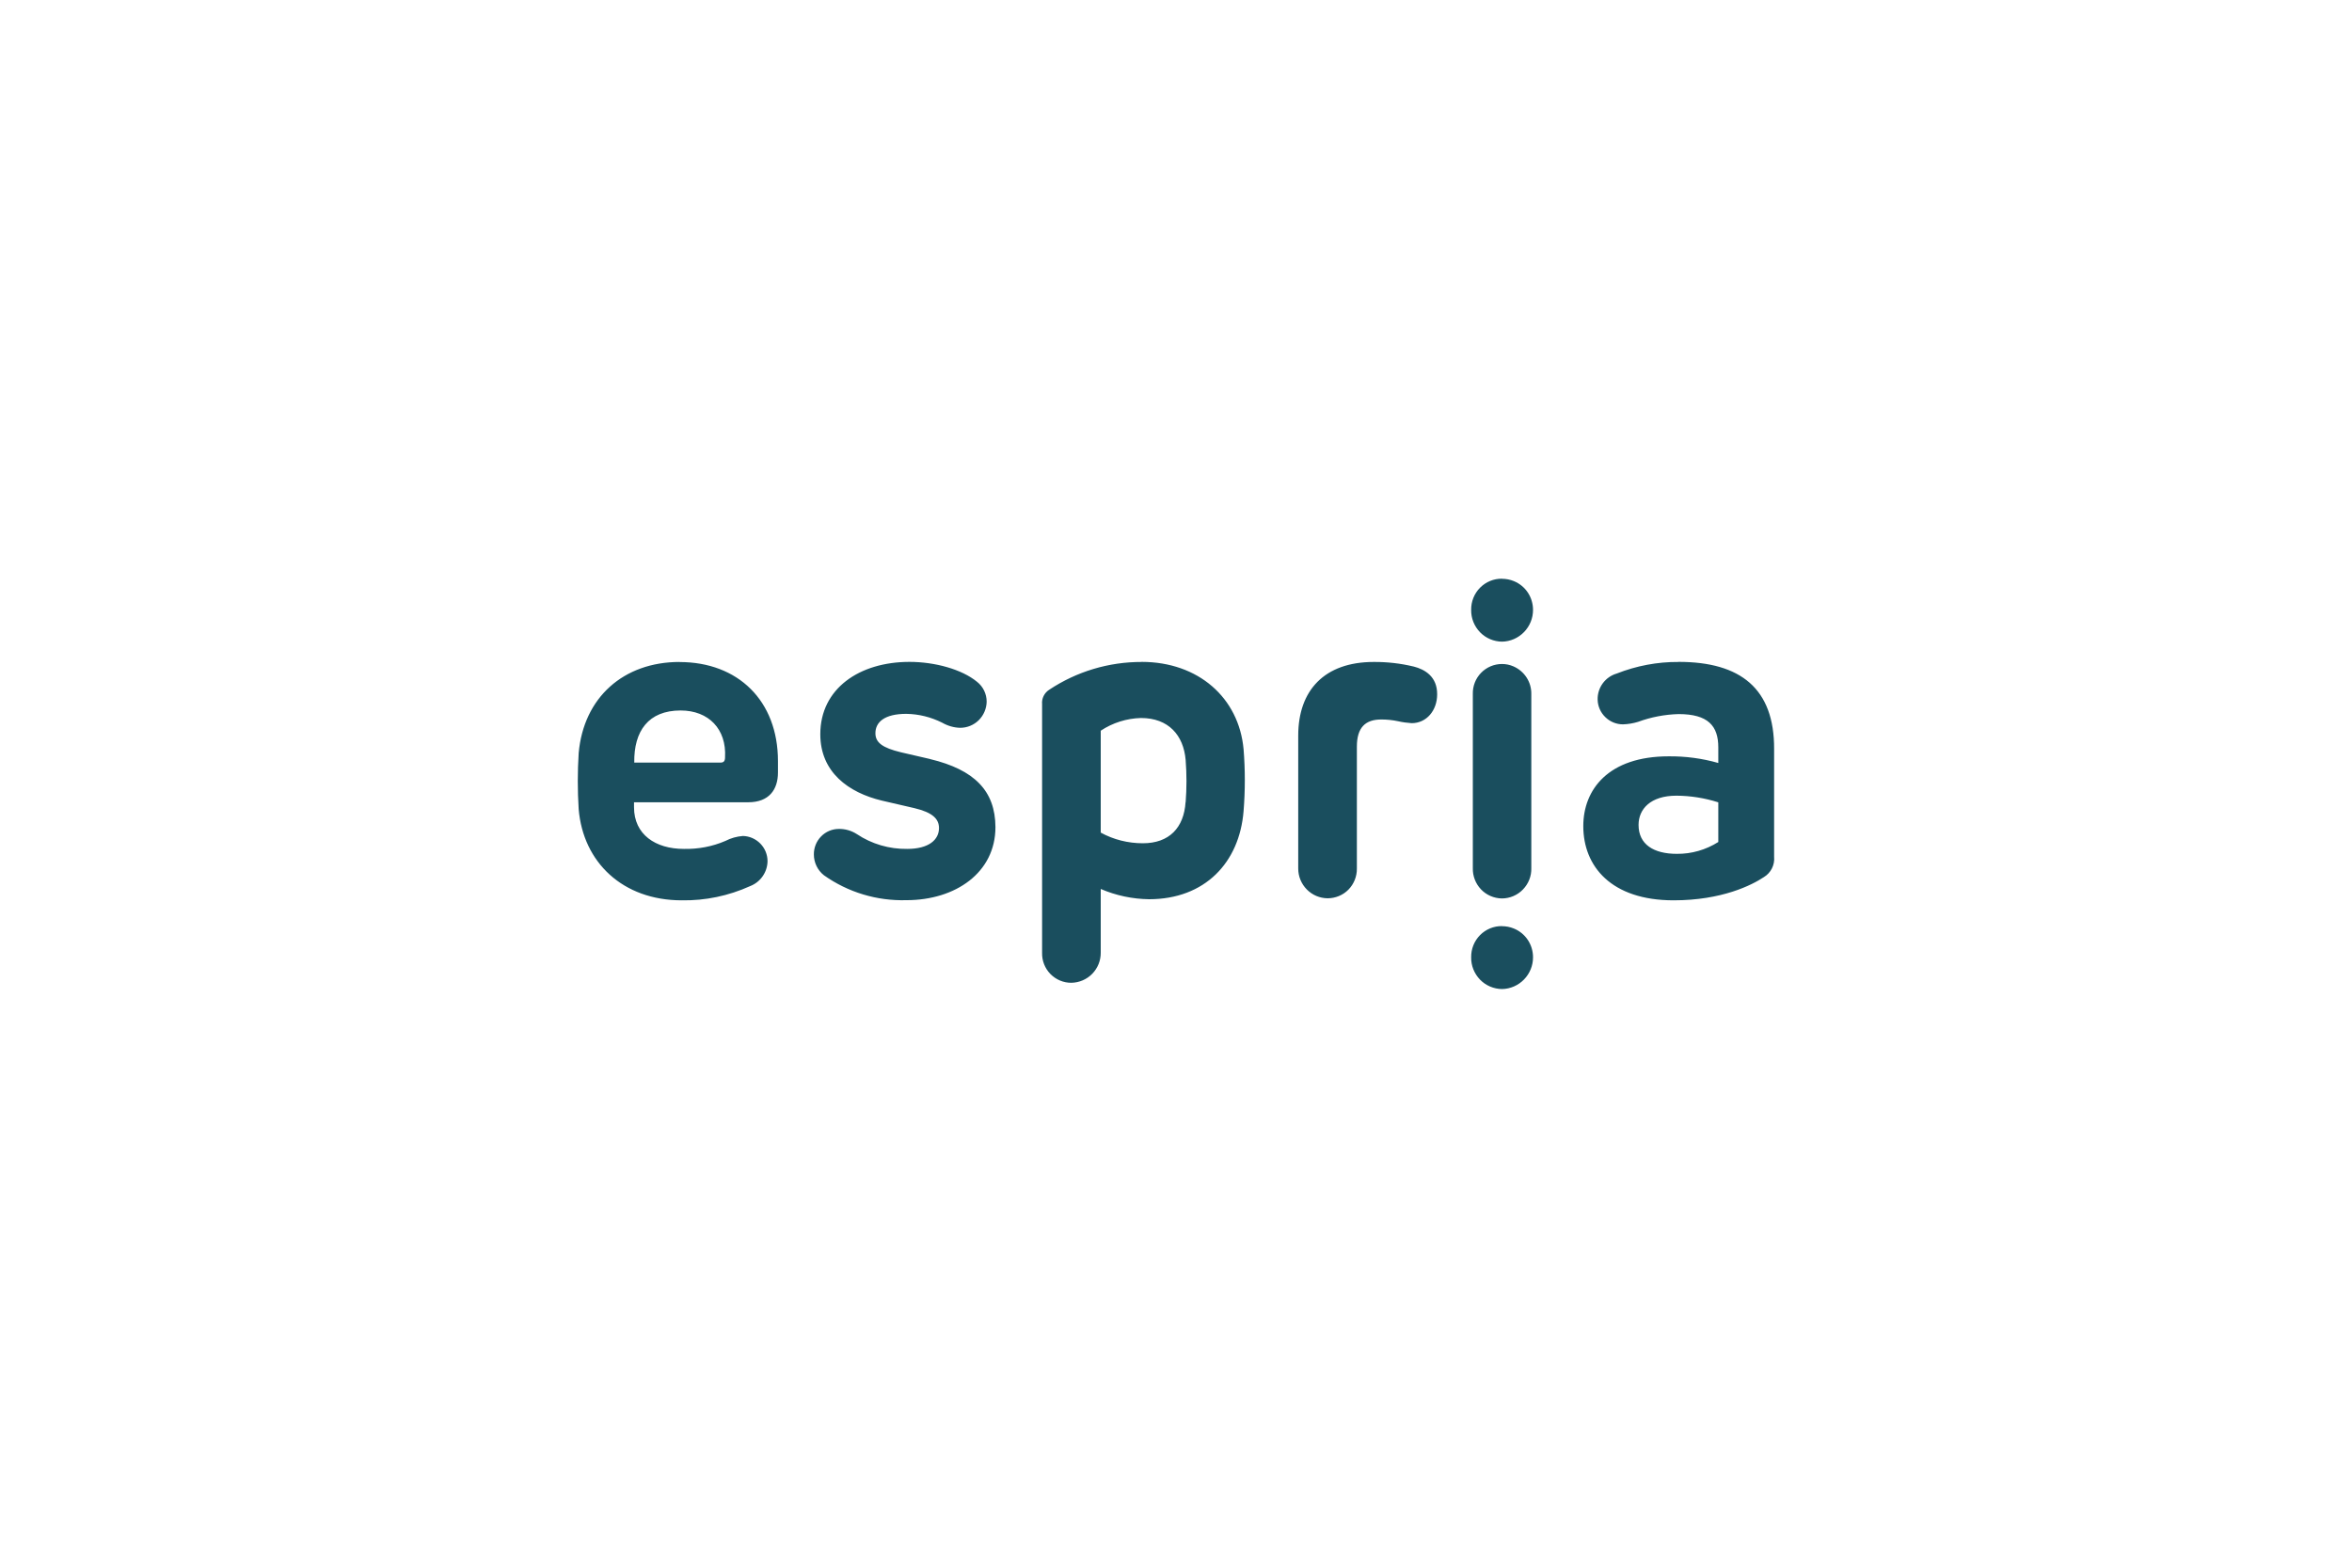 <?xml version="1.0" encoding="UTF-8"?>
<svg xmlns="http://www.w3.org/2000/svg" id="logos" viewBox="0 0 300 200">
  <defs>
    <style>
      .cls-1 {
        fill: #1a4e5e;
        stroke-width: 0px;
      }
    </style>
  </defs>
  <path class="cls-1" d="M86.69,84.45c-7.15,0-12.25,4.52-12.88,11.63-.15,2.38-.15,4.77,0,7.15.57,6.78,5.62,11.63,13.15,11.63,3,.05,5.97-.57,8.71-1.81.65-.25,1.2-.68,1.6-1.25.4-.57.62-1.24.63-1.93,0-.84-.33-1.65-.92-2.25-.59-.6-1.38-.95-2.22-.97-.78.06-1.54.27-2.23.63-1.67.72-3.48,1.06-5.3,1.02-3.63,0-6.36-1.84-6.36-5.31v-.64h14.57c2.65,0,3.79-1.61,3.79-3.8v-1.45c0-7.71-5.1-12.64-12.55-12.64ZM92.48,96.61c0,.52-.19.68-.6.68h-10.98c-.06-4.02,1.8-6.65,5.91-6.65,3.59,0,5.87,2.39,5.67,5.97ZM118.62,96.83l-3.68-.85c-2.41-.58-3.28-1.26-3.28-2.44,0-1.42,1.17-2.47,3.93-2.47,1.59.02,3.16.41,4.59,1.13.7.4,1.48.63,2.29.65.89,0,1.74-.35,2.37-.97.63-.63.99-1.47,1.01-2.36,0-.99-.45-1.93-1.23-2.54-1.93-1.59-5.37-2.54-8.62-2.54-6.36,0-11.37,3.39-11.37,9.23,0,4.85,3.6,7.45,7.86,8.47l4.15.96c2.31.55,3.13,1.37,3.13,2.54,0,1.48-1.28,2.66-4.06,2.66-2.28.03-4.52-.62-6.42-1.89-.68-.44-1.48-.67-2.29-.66-.86,0-1.68.35-2.27.96-.6.61-.93,1.44-.92,2.3,0,1.03.47,2.01,1.28,2.65,3.07,2.18,6.77,3.29,10.53,3.18,6.25,0,11.35-3.51,11.35-9.32-.02-4.63-2.68-7.32-8.33-8.68ZM145.61,84.45c-4.18-.01-8.28,1.22-11.76,3.53-.64.4-1,1.12-.93,1.86v31.7c-.03,1.01.35,1.99,1.06,2.72.71.72,1.67,1.13,2.68,1.12,1-.02,1.96-.43,2.66-1.15.7-.72,1.09-1.69,1.08-2.69v-8.13c1.95.84,4.04,1.28,6.16,1.31,7.14,0,11.54-4.69,12.06-11.25.21-2.63.21-5.26,0-7.89-.6-6.57-5.78-11.14-13.01-11.14h0ZM151.22,102.33c-.21,3.26-2.07,5.25-5.45,5.25-1.88,0-3.73-.46-5.37-1.36v-13c1.52-1.01,3.3-1.57,5.13-1.62,3.52,0,5.43,2.2,5.7,5.35.14,1.8.14,3.61,0,5.41v-.02h0ZM180.29,85.03c-1.66-.4-3.36-.59-5.07-.58-6.3,0-9.63,3.64-9.63,9.39v16.98c0,1,.4,1.95,1.1,2.66.7.71,1.65,1.11,2.64,1.12,1,0,1.96-.39,2.66-1.1.7-.71,1.09-1.68,1.08-2.68v-15.56c0-2.46,1.09-3.47,3.11-3.47.72,0,1.43.07,2.13.22.57.13,1.16.21,1.75.25,1.91,0,3.25-1.64,3.25-3.67.02-2.25-1.54-3.19-3.01-3.56h0ZM191.59,73.83c-1.05-.02-2.07.4-2.81,1.15-.74.75-1.15,1.77-1.13,2.83-.02,1.06.39,2.08,1.13,2.85.74.76,1.75,1.19,2.81,1.2,1.06-.02,2.06-.46,2.8-1.22.74-.76,1.15-1.77,1.15-2.83,0-1.61-.95-3.06-2.44-3.67-.48-.2-1-.3-1.52-.3ZM191.56,114.62c1.01,0,1.99-.41,2.69-1.14.71-.73,1.1-1.71,1.07-2.73v-22.2c.03-1.54-.88-2.93-2.29-3.54-.46-.2-.95-.3-1.45-.3-1.01,0-1.97.41-2.67,1.13-.7.72-1.08,1.7-1.05,2.71v22.2c-.03,1,.35,1.98,1.04,2.71.69.73,1.65,1.14,2.65,1.16ZM191.59,118.15c-1.05-.02-2.07.4-2.81,1.15-.74.75-1.15,1.77-1.13,2.83-.02,1.06.39,2.08,1.13,2.85.74.76,1.75,1.19,2.81,1.2,1.06-.02,2.06-.46,2.8-1.22.74-.76,1.15-1.77,1.15-2.83,0-1.61-.95-3.06-2.44-3.67-.48-.2-1-.3-1.52-.3ZM214.1,84.45c-2.7-.02-5.38.49-7.89,1.48-.72.21-1.34.65-1.78,1.25-.44.6-.67,1.34-.65,2.08.02.84.37,1.64.98,2.23.6.59,1.41.92,2.25.92.66-.02,1.31-.13,1.93-.32,1.66-.61,3.4-.94,5.16-.99,3.77,0,5.07,1.51,5.07,4.24v2c-2.06-.59-4.19-.87-6.33-.85-7.69,0-10.89,4.24-10.89,8.9,0,5.14,3.57,9.47,11.52,9.47,6.16,0,9.98-1.94,11.51-2.96.9-.54,1.41-1.55,1.31-2.6v-13.74c.03-7.69-4.25-11.12-12.19-11.12h0ZM219.17,107.42c-1.58,1-3.42,1.53-5.29,1.51-2.95,0-4.88-1.2-4.88-3.69,0-2.03,1.53-3.73,4.83-3.73,1.81.01,3.62.3,5.34.85v5.07h0Z"></path>
</svg>
